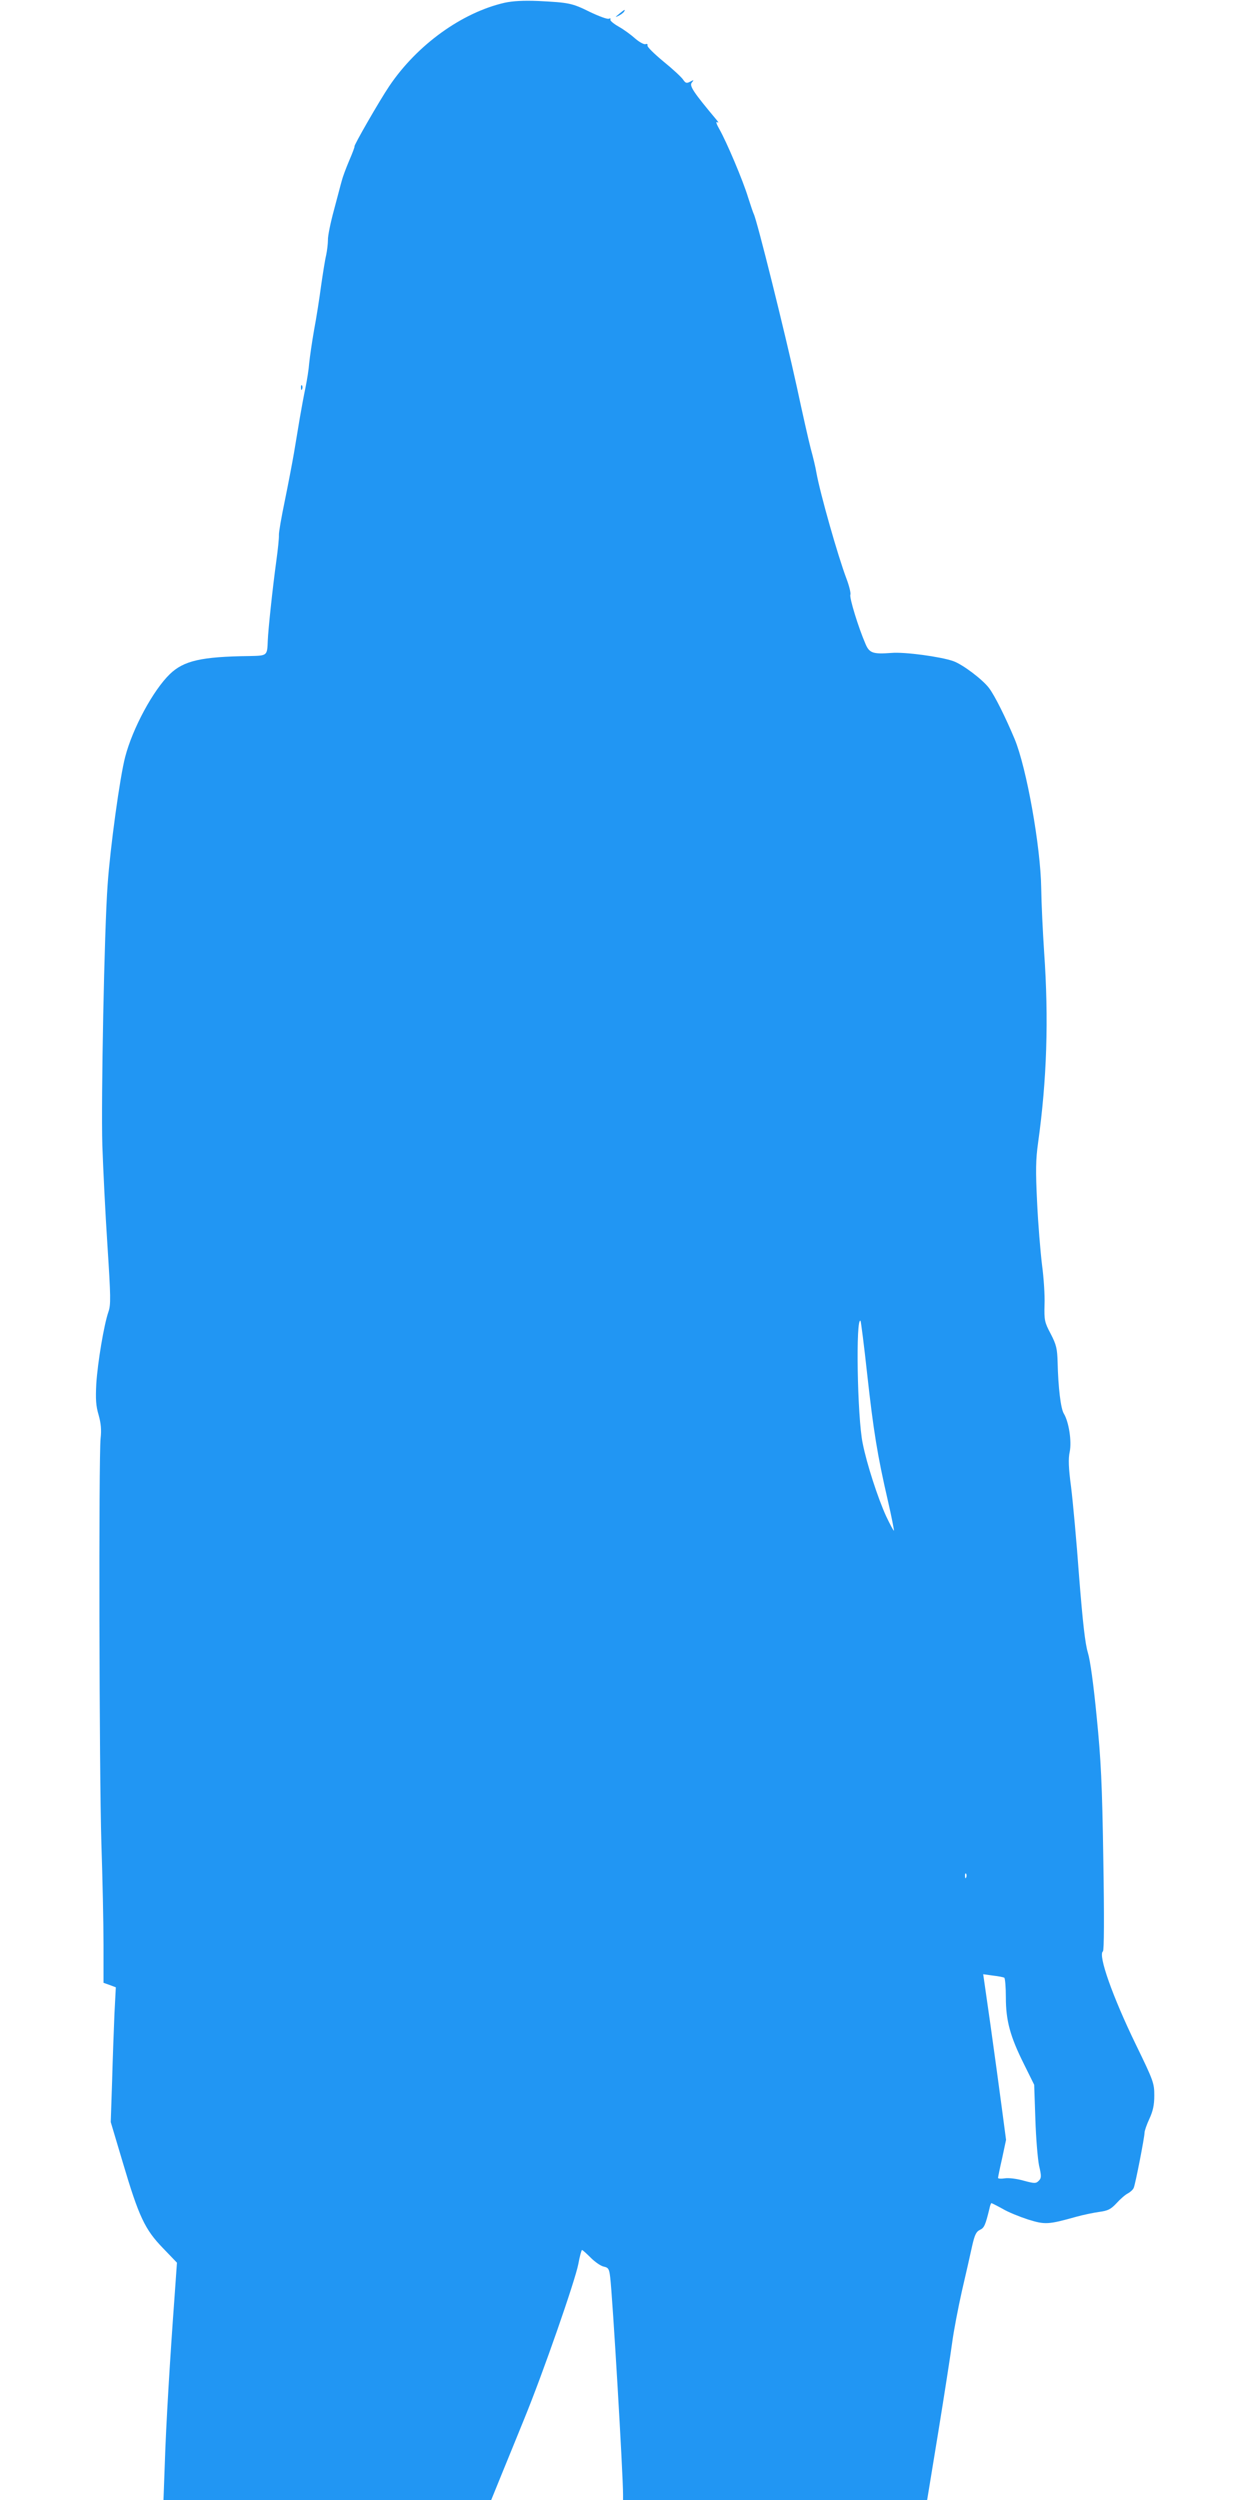 <?xml version="1.0" standalone="no"?>
<!DOCTYPE svg PUBLIC "-//W3C//DTD SVG 20010904//EN"
 "http://www.w3.org/TR/2001/REC-SVG-20010904/DTD/svg10.dtd">
<svg version="1.0" xmlns="http://www.w3.org/2000/svg"
 width="640pt" height="1280pt" viewBox="0 0 640 1280"
 preserveAspectRatio="xMidYMid meet">
<g transform="translate(0,1280) scale(0.1,-0.1)"
fill="#2196f3" stroke="none">
<path d="M2584 12786 c-219 -50 -449 -216 -591 -427 -50 -74 -185 -309 -178
-309 2 0 -10 -33 -27 -72 -17 -40 -34 -86 -38 -103 -5 -16 -22 -84 -40 -150
-18 -66 -32 -135 -31 -154 0 -18 -4 -53 -9 -77 -6 -24 -17 -95 -26 -157 -8
-61 -24 -164 -36 -227 -11 -63 -22 -140 -25 -170 -2 -30 -11 -86 -19 -125 -8
-38 -21 -108 -29 -155 -8 -47 -21 -128 -30 -180 -9 -52 -30 -162 -47 -245 -17
-82 -31 -161 -30 -175 1 -14 -5 -72 -13 -130 -20 -146 -42 -356 -44 -410 -3
-78 -2 -77 -94 -79 -247 -3 -336 -24 -407 -92 -86 -83 -191 -278 -229 -424
-27 -102 -77 -466 -90 -655 -17 -231 -34 -1105 -27 -1335 4 -115 15 -345 26
-510 17 -265 18 -305 5 -342 -23 -67 -55 -259 -62 -368 -4 -79 -2 -113 12
-160 12 -43 15 -76 10 -120 -10 -99 -7 -1714 4 -2070 6 -181 11 -417 11 -523
l0 -194 31 -11 32 -12 -7 -135 c-3 -74 -9 -229 -12 -345 l-7 -210 62 -208 c82
-277 113 -342 205 -437 l72 -75 -12 -170 c-24 -326 -44 -662 -50 -853 l-7
-192 839 0 839 0 52 128 c29 70 81 199 117 287 96 234 261 709 277 793 7 39
16 72 19 72 3 0 23 -18 45 -40 21 -21 51 -42 66 -45 24 -5 28 -12 33 -53 12
-95 66 -1008 66 -1114 l0 -28 779 0 778 0 57 348 c31 191 63 397 71 457 8 61
31 180 50 265 20 85 43 188 52 229 13 58 21 75 40 84 22 10 28 23 49 109 3 16
8 28 10 28 2 0 28 -13 57 -29 28 -17 88 -41 131 -55 87 -27 103 -26 246 14 36
10 89 21 118 25 44 6 59 13 88 44 19 21 45 44 59 51 13 7 27 20 30 29 9 22 55
259 55 281 0 10 11 42 25 72 18 39 25 70 25 119 0 63 -4 75 -94 260 -120 247
-195 460 -169 478 6 4 7 174 2 471 -6 388 -12 509 -34 730 -16 165 -33 289
-45 328 -14 46 -26 151 -45 390 -13 180 -32 386 -41 458 -13 98 -15 145 -7
181 11 55 -5 154 -30 195 -16 25 -29 134 -32 263 -2 69 -6 89 -35 145 -32 60
-34 71 -32 150 2 47 -4 139 -13 205 -8 66 -20 210 -25 319 -8 163 -7 219 5
305 45 323 55 632 31 976 -7 105 -14 252 -15 328 -3 212 -75 616 -136 763 -47
112 -101 221 -131 261 -33 44 -135 121 -183 138 -65 23 -251 48 -317 42 -95
-7 -113 -1 -133 47 -36 83 -83 236 -77 251 3 8 -6 45 -20 82 -44 116 -135 437
-154 543 -4 25 -17 80 -29 123 -11 42 -43 184 -71 315 -61 279 -205 858 -221
887 -3 6 -16 44 -29 85 -26 86 -110 284 -147 349 -14 24 -19 40 -12 36 9 -6 9
-2 -2 11 -118 141 -141 175 -127 191 12 15 11 15 -8 5 -19 -10 -24 -8 -37 11
-8 12 -53 54 -100 92 -47 39 -84 75 -82 82 2 7 -2 10 -10 7 -7 -3 -31 10 -52
28 -21 19 -59 47 -86 62 -26 15 -45 31 -42 36 3 6 0 7 -8 4 -8 -3 -51 13 -97
35 -91 45 -106 48 -265 56 -76 3 -129 0 -171 -9z m1856 -7022 c32 -289 52
-414 106 -648 19 -82 32 -151 31 -153 -2 -2 -20 32 -40 74 -42 92 -99 267
-120 373 -28 134 -36 653 -11 627 2 -2 18 -125 34 -273z m507 -2576 c-3 -8 -6
-5 -6 6 -1 11 2 17 5 13 3 -3 4 -12 1 -19z m195 -514 c4 -3 8 -48 8 -101 0
-119 22 -200 93 -342 l52 -105 6 -175 c3 -97 12 -204 19 -239 13 -55 12 -64
-2 -78 -14 -14 -21 -14 -77 1 -35 10 -76 15 -96 12 -19 -3 -35 -2 -35 2 0 4 9
49 21 101 l20 94 -22 166 c-12 91 -38 281 -58 424 l-37 258 50 -7 c27 -3 53
-8 58 -11z"/>
<path d="M3170 12729 c-22 -18 -22 -19 -3 -10 12 6 25 16 28 21 9 15 3 12 -25
-11z"/>
<path d="M1541 10814 c0 -11 3 -14 6 -6 3 7 2 16 -1 19 -3 4 -6 -2 -5 -13z"/>
</g>
</svg>
